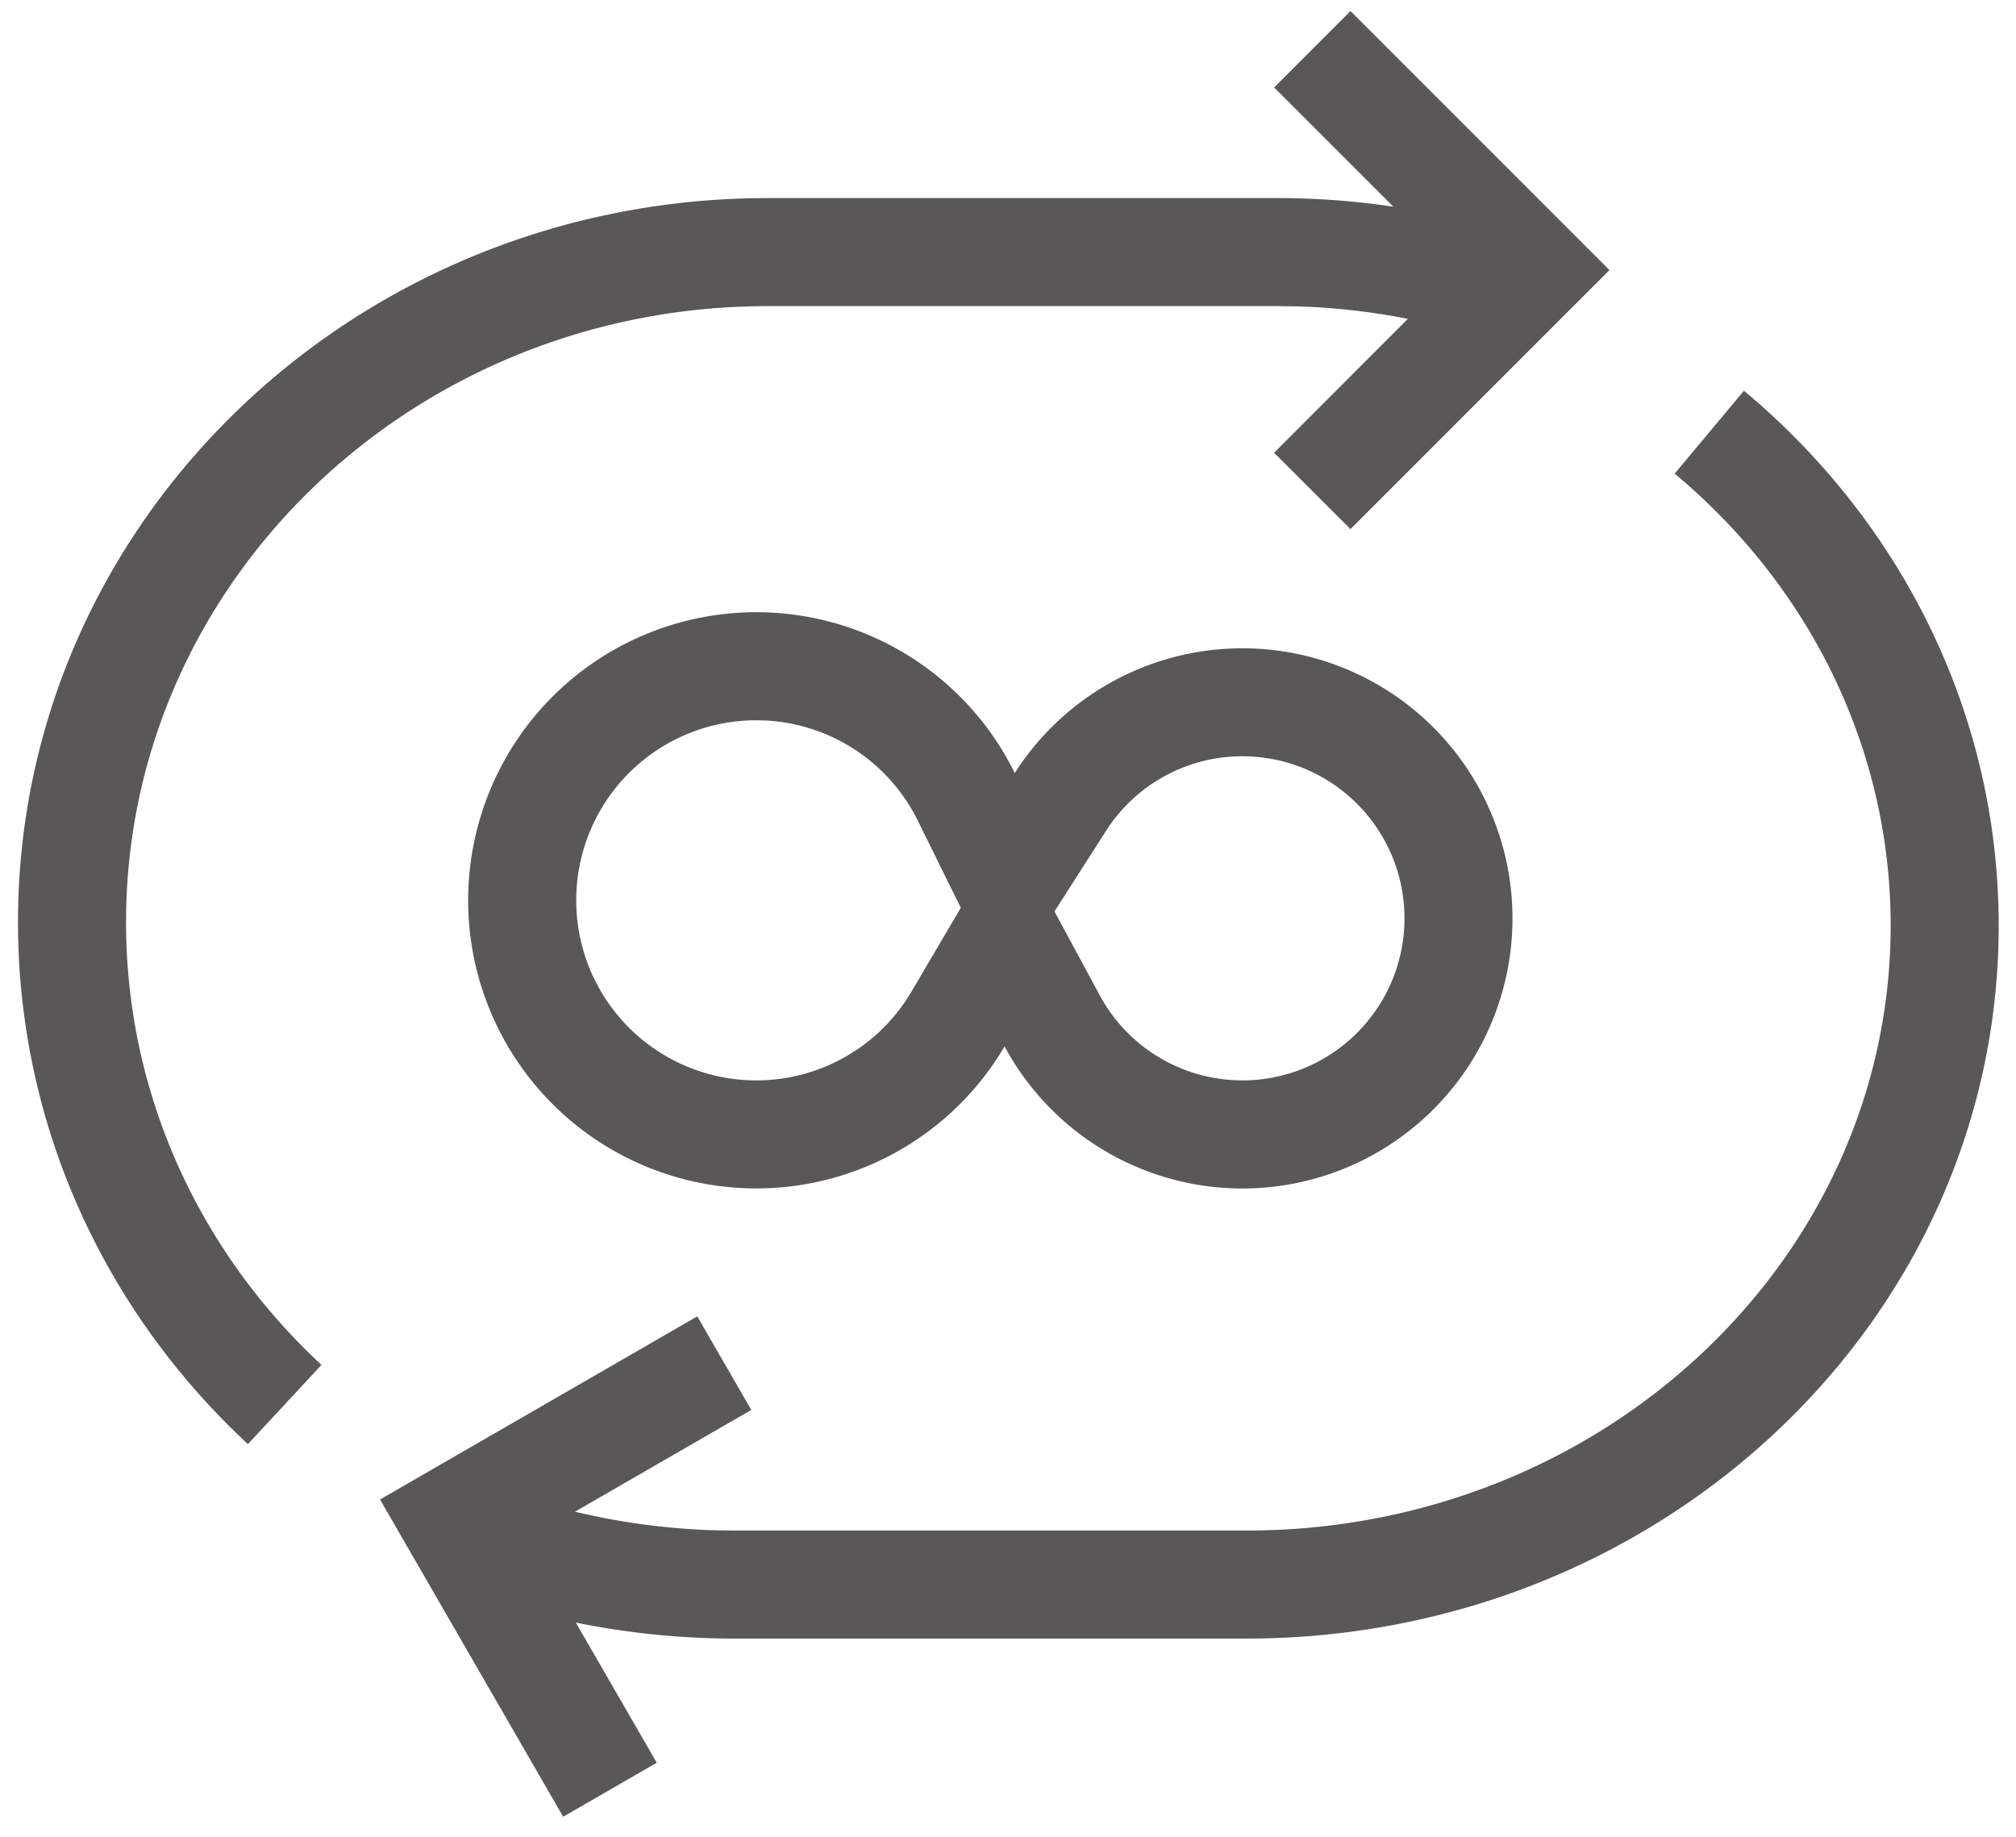 <svg xmlns="http://www.w3.org/2000/svg" viewBox="0 0 1124 1024" width="219.531" height="200" xmlns:v="https://vecta.io/nano"><path d="M972.338 217.851c89.61 74.893 142.015 182.513 142.015 298.165 0 217.69-184.32 393.879-412.351 397.493l-7.128.06H409.961c-30.178 0-59.954-3.012-88.947-8.955l45.156 78.165-52.184 30.118-102.099-176.871 176.871-102.099 30.118 52.164-98.284 56.722c25.339 6.084 51.441 9.577 78.005 10.36l11.364.161h284.913c198.776 0 359.243-151.432 359.243-337.318 0-94.77-41.823-183.216-114.146-246.603l-6.264-5.361 38.631-46.221zM752.941 6.164l144.404 144.424-144.404 144.404-42.586-42.566 74.611-74.652a373.158 373.158 0 0 0-62.283-6.967l-10.581-.141H428.193c-197.933 0-357.918 154.062-357.918 343.542 0 91.477 37.406 177.232 102.922 241.042l6.024 5.742-41 44.152C56.902 729.53 10.039 625.443 10.039 514.189c0-220.943 183.617-400.023 411.005-403.697l7.148-.06h283.909c21.845 0 43.49 1.606 64.773 4.819l-66.5-66.48 42.566-42.586zM421.647 341.333a160.627 160.627 0 0 1 144.123 89.65 150.588 150.588 0 1 1-5.682 152.435 160.627 160.627 0 1 1-138.441-242.086zm271.059 80.314a90.112 90.112 0 0 0-73.608 37.948l-2.57 3.815-28.612 44.755 25.178 46.642a90.313 90.313 0 0 0 75.053 47.425l4.558.12a90.353 90.353 0 1 0 0-180.706zm-271.059-20.078a100.392 100.392 0 1 0 84.129 155.186l2.409-3.915 27.507-46.702-23.933-48.509a100.392 100.392 0 0 0-85.494-55.959l-4.618-.1z" fill="#595757" /></svg>
